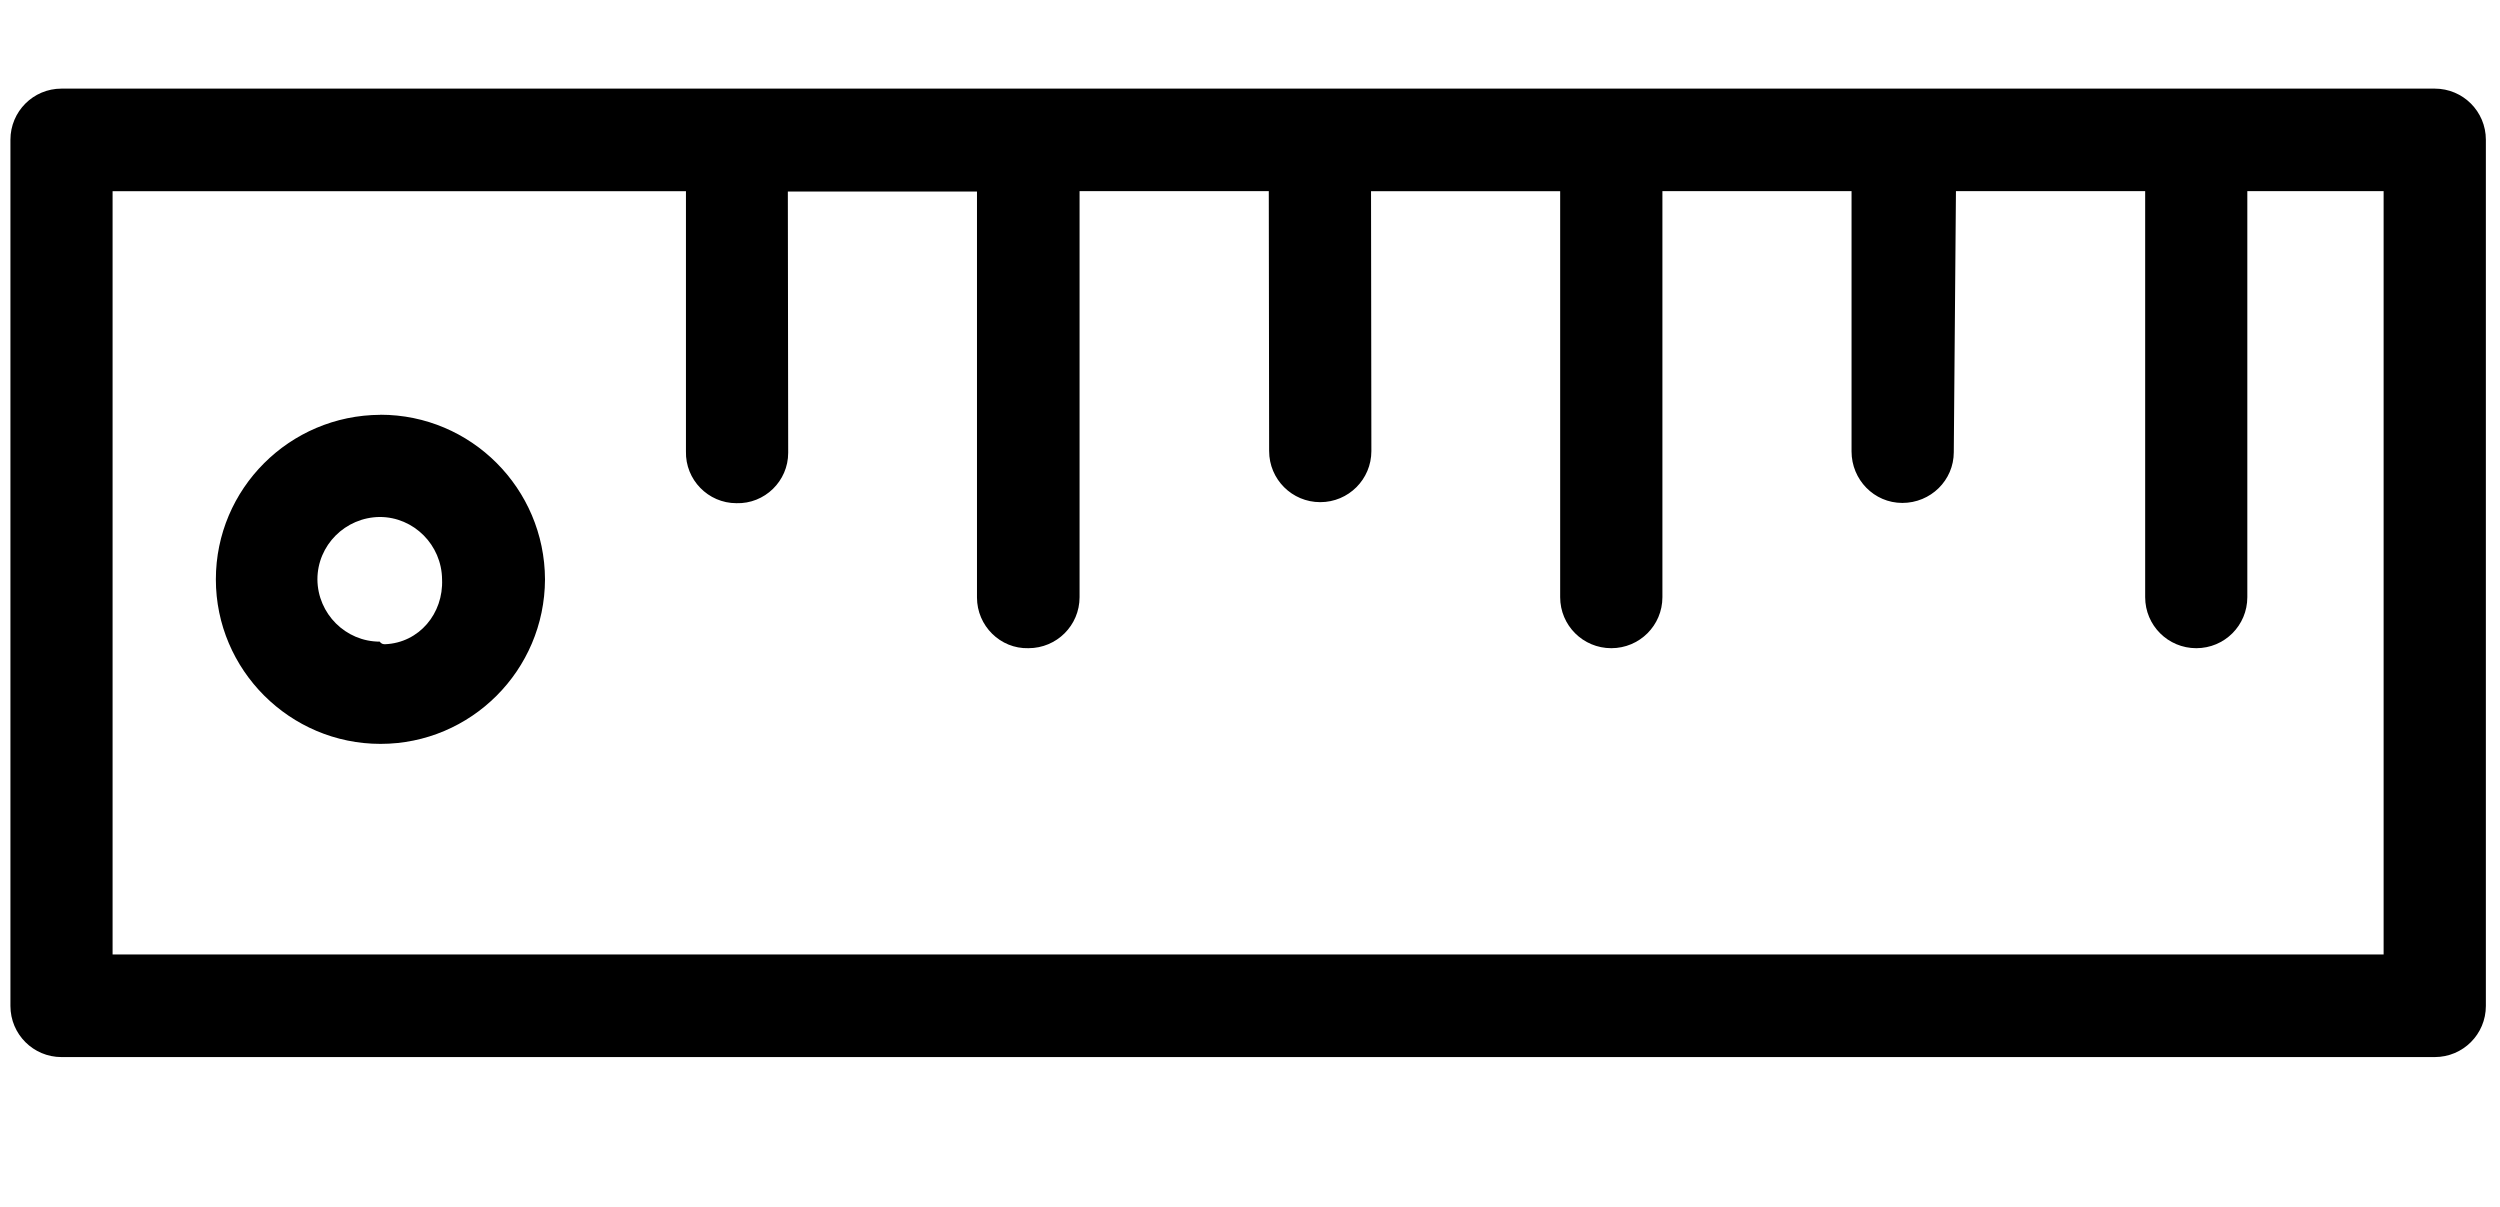 <svg xmlns="http://www.w3.org/2000/svg" width="29" height="14" viewBox="0 0 29 14">
    <g fill-rule="evenodd">
        <path d="M4.468 7.223c-.017 0-.042 0-.063-.03-.395 0-.72-.323-.723-.722 0-.396.323-.72.723-.724.395 0 .719.324.723.724.017.395-.265.735-.66.752m-.055-2.661c-1.055.004-1.909.858-1.909 1.909 0 1.05.858 1.908 1.91 1.908 1.05 0 1.904-.853 1.908-1.908-.004-1.056-.858-1.91-1.909-1.91" transform="translate(0 .25)"/>
        <path d="M27.65 10.822H1.306V1.968h6.651v3.019c-.008.327.257.6.585.6.328.01.601-.256.601-.584v-.016l-.004-3.015h2.194v4.709c0 .328.27.597.597.588.328 0 .593-.264.593-.592v-4.71h2.195l.004 3.015c0 .328.265.593.593.593.328 0 .593-.265.593-.593l-.004-3.014h2.194v4.709c0 .328.265.592.593.592.328 0 .593-.264.593-.592v-4.71h2.194v3.02c0 .327.261.597.589.597.328 0 .597-.261.597-.59v-.007l.025-3.02h2.195v4.71c0 .328.265.592.593.592.328 0 .592-.264.592-.592v-4.71h1.581v8.855zM28.243.778H.713c-.327 0-.592.265-.592.593v10.048c0 .328.265.593.592.593h27.53c.328 0 .593-.265.593-.593V1.371c0-.328-.265-.593-.593-.593z" transform="translate(0 .25)"/>
    </g>
</svg>
